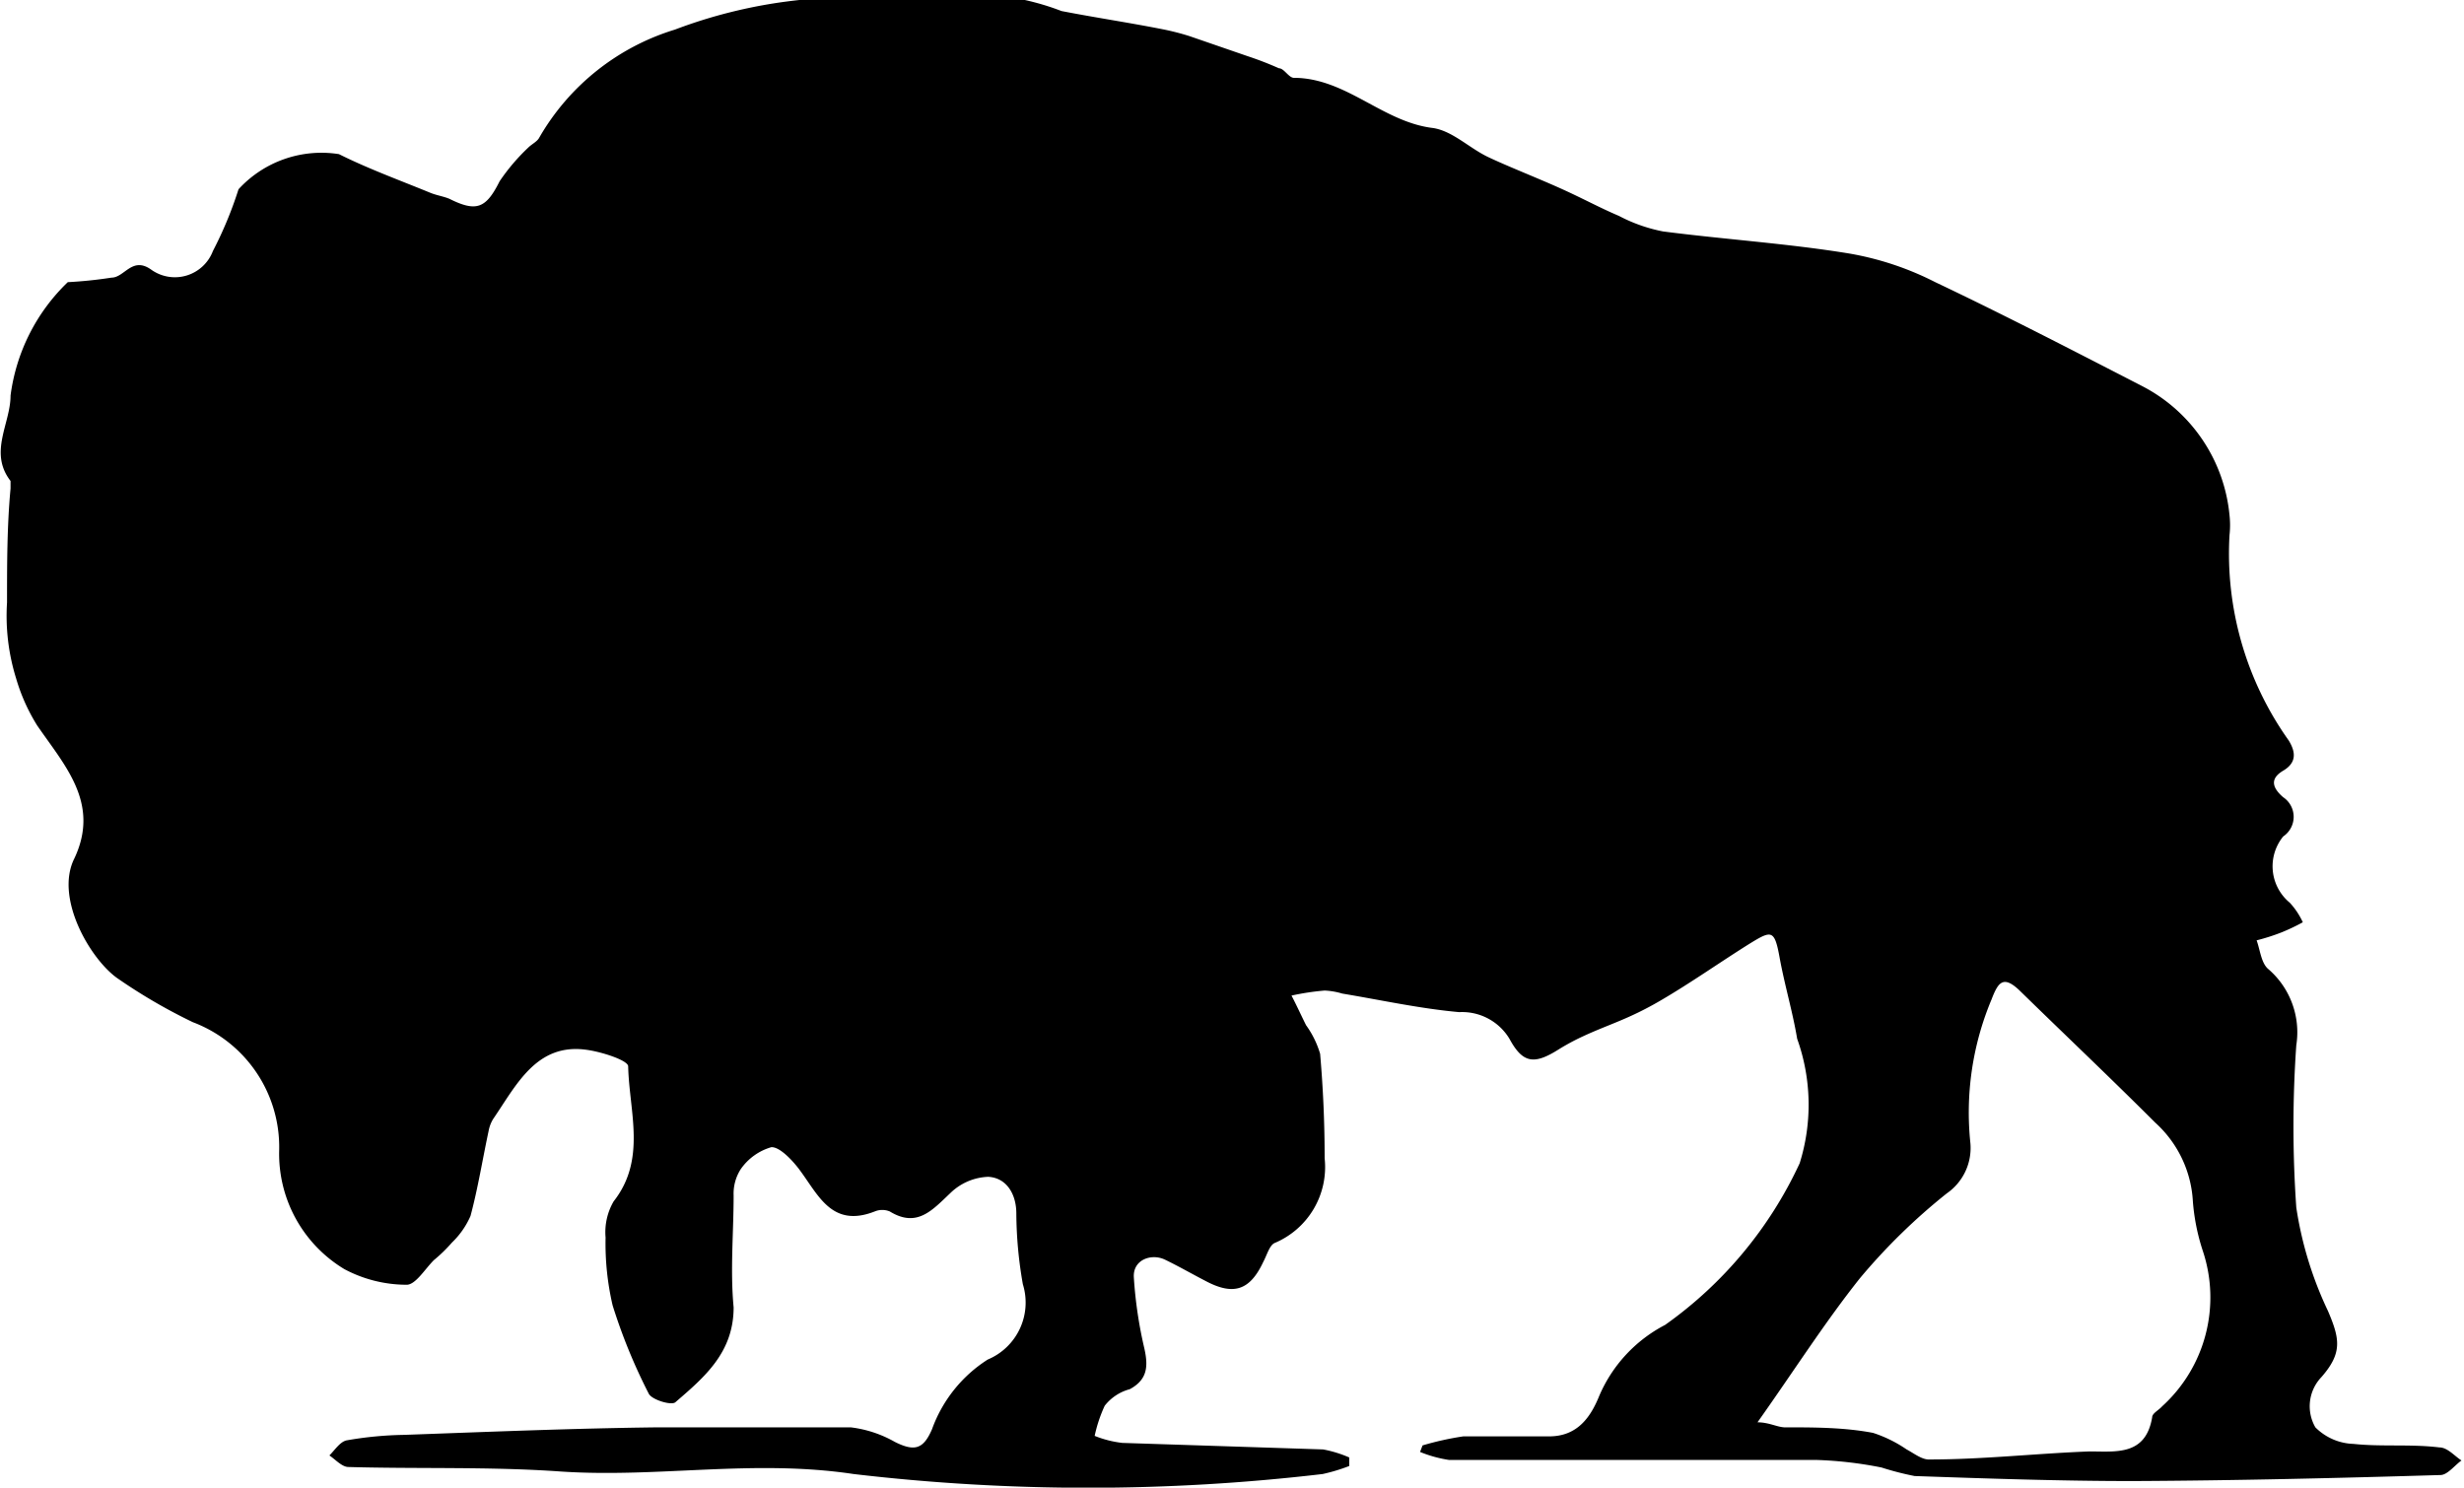 <svg xmlns="http://www.w3.org/2000/svg" viewBox="0 0 49.07 29.63"><title id="bisonGraphic">1000 Stories Wines Bison Graphic</title><g id="" data-name="Layer 2"><g id="" data-name="Layer 1"><path d="M28.33,28.79a5.88,5.88,0,0,1,.81-.18c.57,0,1.14,0,1.71,0s.83-.39,1-.81a2.86,2.86,0,0,1,1.31-1.41,8.13,8.13,0,0,0,2.68-3.22,3.9,3.9,0,0,0-.05-2.48c-.09-.54-.25-1.07-.35-1.62s-.16-.54-.57-.29c-.61.38-1.2.8-1.82,1.16s-1,.46-1.5.69a4.59,4.59,0,0,0-.49.26c-.5.32-.73.3-1-.2a1.1,1.1,0,0,0-1-.53c-.78-.07-1.55-.24-2.33-.37a1.43,1.43,0,0,0-.35-.06,5,5,0,0,0-.66.1c.1.19.19.39.29.59a1.88,1.88,0,0,1,.28.57c.06.69.09,1.38.09,2.08a1.64,1.64,0,0,1-1,1.69c-.1.05-.15.24-.22.37-.27.58-.6.68-1.16.38-.27-.14-.53-.29-.8-.42s-.64,0-.62.35a8.54,8.54,0,0,0,.21,1.42c.08.36.06.62-.29.81A.94.94,0,0,0,22,28a2.82,2.82,0,0,0-.2.6,2.12,2.12,0,0,0,.55.14l4,.13a2.4,2.4,0,0,1,.52.16v.17a3.56,3.56,0,0,1-.53.16,40,40,0,0,1-9.34,0c-2-.3-3.88.08-5.83-.05-1.4-.1-2.82-.05-4.23-.09-.13,0-.26-.15-.38-.23.11-.11.21-.27.34-.3a7.23,7.23,0,0,1,1.15-.11c1.68-.06,3.37-.13,5.05-.15,1.28,0,2.56,0,3.84,0a2.34,2.34,0,0,1,.88.29c.4.2.57.14.74-.25a2.75,2.75,0,0,1,1.11-1.39,1.23,1.23,0,0,0,.7-1.5,8.31,8.31,0,0,1-.13-1.41c0-.38-.19-.71-.56-.73a1.14,1.14,0,0,0-.76.33c-.36.34-.66.69-1.2.36a.39.39,0,0,0-.3,0c-.87.34-1.13-.35-1.52-.86-.14-.18-.38-.43-.54-.42a1.12,1.12,0,0,0-.61.44.9.9,0,0,0-.14.52c0,.74-.07,1.49,0,2.23,0,.9-.58,1.39-1.16,1.89-.08.07-.47-.05-.53-.17A11.13,11.13,0,0,1,12.2,26a5.43,5.43,0,0,1-.14-1.35,1.22,1.22,0,0,1,.16-.72c.66-.84.31-1.79.29-2.69,0-.12-.53-.29-.83-.33-1-.14-1.4.71-1.86,1.38a.7.7,0,0,0-.09.24c-.12.56-.21,1.13-.36,1.69a1.65,1.65,0,0,1-.37.53,3,3,0,0,1-.36.35c-.18.18-.37.5-.55.49a2.64,2.64,0,0,1-1.23-.31,2.68,2.68,0,0,1-1.3-2.38,2.66,2.66,0,0,0-1.72-2.54,11,11,0,0,1-1.48-.86c-.54-.36-1.28-1.6-.88-2.4C2,16,1.29,15.25.74,14.45a3.76,3.76,0,0,1-.42-.94A4.2,4.2,0,0,1,.14,12c0-.76,0-1.52.07-2.27,0-.05,0-.12,0-.15-.44-.57,0-1.14,0-1.7A3.81,3.81,0,0,1,1.35,5.62s0,0,0,0a8.55,8.55,0,0,0,.87-.09c.26,0,.41-.43.79-.16A.81.81,0,0,0,4.24,5a7.78,7.78,0,0,0,.51-1.23,2.24,2.24,0,0,1,2-.7c.58.29,1.21.52,1.82.77.12.05.26.07.38.12.54.27.73.19,1-.35a4,4,0,0,1,.57-.67c.07-.07.18-.12.22-.2A4.7,4.7,0,0,1,13.44.59,9.94,9.94,0,0,1,18,0c.8,0,1.61,0,2.41,0a5.07,5.07,0,0,1,.73.22c.67.13,1.34.23,2,.36a4.92,4.92,0,0,1,.55.14l1.16.4a6.62,6.62,0,0,1,.62.24c.1,0,.19.18.29.19,1.05,0,1.77.88,2.78,1,.39.06.72.4,1.1.58s.94.4,1.41.61.79.39,1.19.56a3.19,3.19,0,0,0,.88.31c1.24.16,2.49.24,3.71.44a6,6,0,0,1,1.71.57c1.39.66,2.76,1.37,4.12,2.07a3.24,3.24,0,0,1,1.74,2.57,1.79,1.79,0,0,1,0,.4,6.42,6.42,0,0,0,1.18,4.09c.14.23.16.44-.11.6s-.22.34,0,.53a.47.47,0,0,1,0,.78.94.94,0,0,0,.13,1.32,1.48,1.48,0,0,1,.26.39,4,4,0,0,1-.42.2,4.16,4.16,0,0,1-.5.16c.07.19.09.45.23.57a1.66,1.66,0,0,1,.56,1.52,23.22,23.22,0,0,0,0,3.23,7.32,7.32,0,0,0,.63,2.06c.24.56.29.84-.13,1.32a.84.84,0,0,0-.12,1,1.12,1.12,0,0,0,.76.33c.56.06,1.14,0,1.71.07.16,0,.3.17.44.26-.14.1-.28.29-.42.29-2,.06-4.08.11-6.12.12-1.45,0-2.9-.05-4.35-.1a5.83,5.83,0,0,1-.66-.17,7.85,7.85,0,0,0-1.28-.15c-2.44,0-4.89,0-7.33,0a2.51,2.51,0,0,1-.58-.16ZM35,28.33c.22,0,.38.09.53.1.59,0,1.19,0,1.77.11a2.6,2.6,0,0,1,.67.33c.15.08.31.21.46.2,1.06,0,2.12-.12,3.18-.16.53,0,1.12.09,1.25-.68,0-.08.13-.14.2-.22a2.93,2.93,0,0,0,.81-3.09,4.16,4.16,0,0,1-.2-1,2.28,2.28,0,0,0-.75-1.56c-.89-.89-1.81-1.76-2.71-2.64-.32-.3-.42-.15-.55.19a5.82,5.82,0,0,0-.42,2.86,1.1,1.1,0,0,1-.47,1,12,12,0,0,0-1.73,1.69C36.34,26.34,35.73,27.3,35,28.33Z"/></g></g></svg>